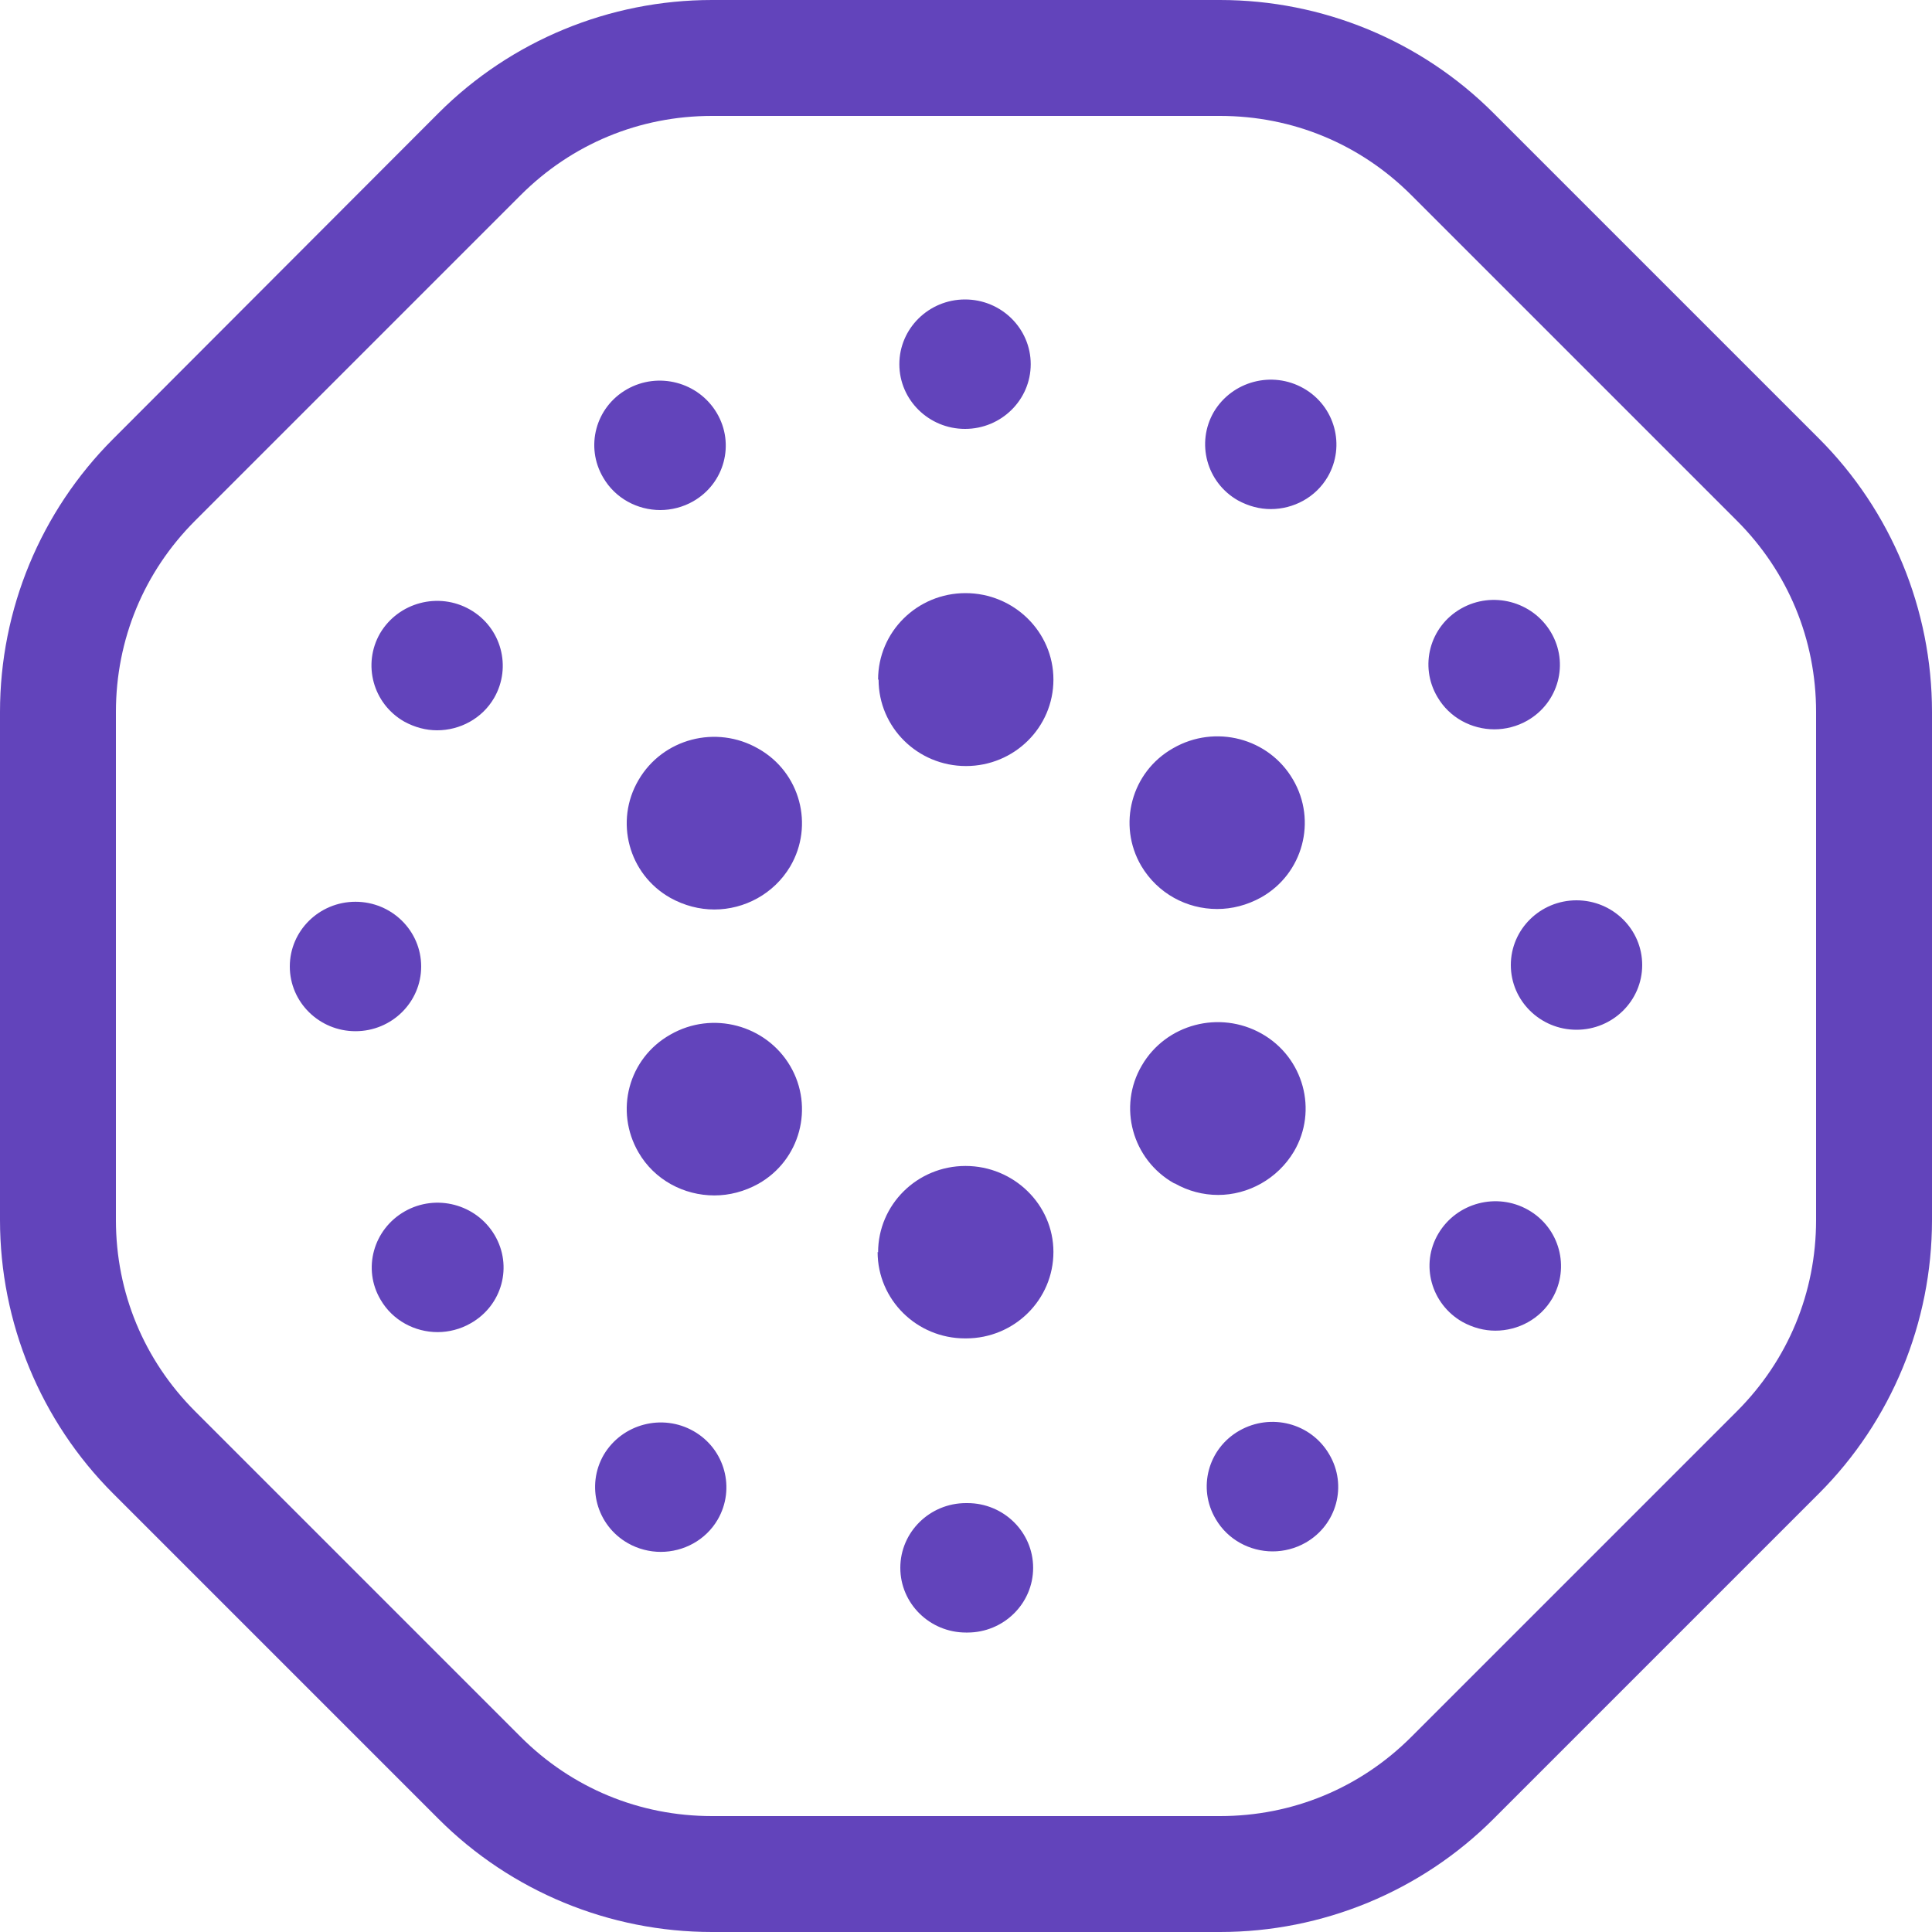 <svg xmlns="http://www.w3.org/2000/svg" id="Camada_1" data-name="Camada 1" viewBox="0 0 400 400"><defs><style>      .cls-1 {        fill: #6244bb;        stroke-width: 0px;      }    </style></defs><g><path class="cls-1" d="M181.8,259.3c0-9.9,8.1-17.9,18.1-17.9h0c10,0,18.2,8,18.2,17.8h0c0,9.9-8.1,17.9-18.1,17.9h-.2c-10,0-18.1-8-18.1-17.9ZM132.2,238.6c-5-8.6-2.1-19.5,6.6-24.4h0c8.7-5,19.8-2,24.8,6.5h0c5,8.5,2.1,19.5-6.6,24.4h0c-2.9,1.6-6,2.4-9.1,2.4h0c-6.3,0-12.4-3.2-15.7-8.9ZM243.1,245c-8.7-4.9-11.7-15.9-6.7-24.4h0c5-8.6,16.1-11.5,24.8-6.6h0c8.7,4.9,11.7,15.9,6.7,24.4h0c-3.4,5.7-9.5,9-15.7,9h0c-3.1,0-6.2-.8-9-2.4ZM138.8,185.9c-8.7-4.9-11.6-15.9-6.6-24.4h0c5-8.6,16.1-11.5,24.8-6.5h0c8.7,4.9,11.6,15.9,6.6,24.4h0c-3.4,5.7-9.5,8.9-15.7,8.9h0c-3.1,0-6.2-.8-9.1-2.4ZM236.3,179.3c-5-8.5-2.1-19.5,6.6-24.4h0c8.7-5,19.8-2.1,24.8,6.5h0c5,8.5,2.1,19.5-6.6,24.4h0c-2.9,1.6-6,2.4-9.1,2.4h0c-6.3,0-12.3-3.2-15.7-8.9ZM181.8,140.7c0-9.9,8.1-17.9,18.1-17.9h0c10,0,18.2,8,18.2,17.9h0c0,9.9-8.1,17.9-18.1,17.9h0c-10,0-18.1-8-18.1-17.9Z"></path><path class="cls-1" d="M186.4,324.6c0-7.4,6.1-13.4,13.6-13.4h.3c7.5,0,13.6,6,13.6,13.4h0c0,7.4-6.1,13.4-13.6,13.4h-.3c-7.5,0-13.6-6-13.6-13.4ZM130,319.5c-6.5-3.7-8.7-11.9-5-18.3h0c3.8-6.4,12.1-8.6,18.6-4.9h0c6.5,3.7,8.7,11.9,5,18.3h0c-2.5,4.3-7.1,6.7-11.8,6.7h0c-2.3,0-4.7-.6-6.8-1.8ZM251.7,314.5c-3.8-6.4-1.6-14.6,4.9-18.3h0c6.5-3.7,14.8-1.6,18.6,4.9h0c3.8,6.4,1.6,14.6-4.9,18.3h0c-2.1,1.2-4.5,1.8-6.8,1.8h0c-4.7,0-9.3-2.4-11.8-6.7ZM78.8,269.1c-3.8-6.4-1.5-14.6,5-18.3h0c6.5-3.7,14.8-1.5,18.6,4.9h0c3.8,6.4,1.6,14.6-5,18.3h0c-2.1,1.2-4.5,1.8-6.8,1.8h0c-4.7,0-9.3-2.4-11.8-6.7ZM302.8,273.7c-6.5-3.7-8.8-11.9-5-18.3h0c3.8-6.4,12.1-8.6,18.6-4.9h0c6.5,3.7,8.7,11.9,5,18.3h0c-2.5,4.3-7.1,6.7-11.8,6.7h0c-2.3,0-4.6-.6-6.8-1.8ZM60,200.1c0-7.4,6.1-13.4,13.6-13.4h0c7.5,0,13.6,6,13.6,13.4h0c0,7.4-6.1,13.4-13.6,13.4h0c-7.5,0-13.6-6-13.6-13.4ZM312.8,199.8h0c0-7.4,6.1-13.4,13.6-13.4h0c7.5,0,13.6,6,13.6,13.4h0c0,7.4-6.1,13.4-13.6,13.4h0c-7.5,0-13.6-6-13.6-13.4ZM83.7,149.4c-6.5-3.7-8.7-11.9-5-18.3h0c3.8-6.4,12.1-8.6,18.6-4.9h0c6.5,3.7,8.7,11.9,5,18.3h0c-2.5,4.3-7.1,6.7-11.8,6.7h0c-2.3,0-4.6-.6-6.8-1.8ZM297.6,144.3c-3.8-6.4-1.6-14.6,4.9-18.3h0c6.5-3.7,14.8-1.5,18.6,4.9h0c3.8,6.4,1.6,14.6-4.9,18.3h0c-2.1,1.2-4.5,1.8-6.8,1.8h0c-4.7,0-9.3-2.4-11.8-6.7ZM124.9,98.9c-3.8-6.4-1.6-14.6,4.9-18.3h0c6.5-3.7,14.8-1.5,18.6,4.9h0c3.8,6.4,1.6,14.6-4.9,18.3h0c-2.1,1.2-4.5,1.8-6.8,1.8h0c-4.7,0-9.3-2.4-11.8-6.7ZM256.3,103.6h0c-6.5-3.7-8.7-11.9-5-18.3h0c3.8-6.4,12.1-8.6,18.6-4.9h0c6.5,3.7,8.7,11.9,5,18.3h0c-2.5,4.3-7.1,6.7-11.8,6.7h0c-2.3,0-4.6-.6-6.8-1.8ZM186.2,75.4c0-7.4,6.1-13.4,13.6-13.4h0c7.5,0,13.6,6,13.6,13.4h0c0,7.4-6.1,13.4-13.6,13.4h0c-7.5,0-13.6-6-13.6-13.4Z"></path></g><path class="cls-1" d="M252.6,24c15,0,29,5.8,39.6,16.4l67.4,67.4c10.6,10.6,16.4,24.6,16.4,39.6v105.2c0,15-5.8,29-16.4,39.6l-67.4,67.4c-10.6,10.6-24.6,16.4-39.6,16.4h-105.2c-15,0-29-5.8-39.6-16.4l-67.4-67.4c-10.6-10.6-16.4-24.6-16.4-39.6v-105.2c0-15,5.8-29,16.4-39.6L107.8,40.4c10.6-10.6,24.6-16.4,39.6-16.4h105.2M252.6,0h-105.2c-21.2,0-41.6,8.4-56.6,23.4L23.4,90.9C8.4,105.9,0,126.2,0,147.4v105.2c0,21.2,8.4,41.6,23.4,56.6l67.4,67.4c15,15,35.4,23.4,56.6,23.4h105.2c21.2,0,41.6-8.4,56.6-23.4l67.4-67.4c15-15,23.4-35.4,23.4-56.6v-105.2c0-21.2-8.4-41.6-23.4-56.6l-67.4-67.4c-15-15-35.4-23.4-56.6-23.4h0Z"></path></svg>